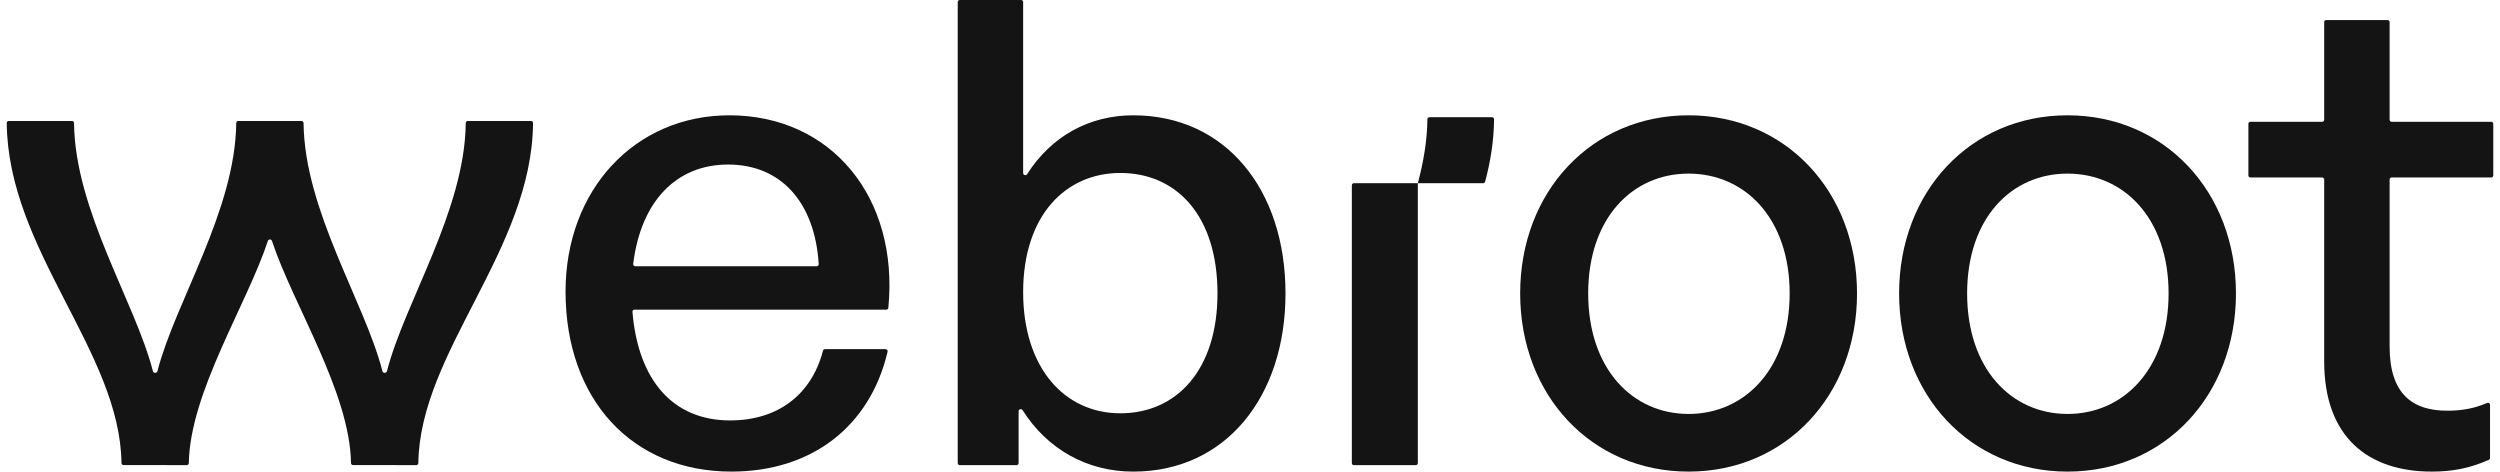 <svg width="127" height="24" viewBox="0 0 1000 190" fill="none" xmlns="http://www.w3.org/2000/svg">
<path d="M997.524 162.059C998.073 161.82 998.697 162.215 998.697 162.813V184.185C998.697 184.505 998.509 184.796 998.216 184.925C990.341 188.409 983.421 189.66 975.25 189.66C949.719 189.66 932.004 175.852 932.004 145.371V72.197C932.004 71.747 931.639 71.383 931.189 71.383H902.337C901.887 71.383 901.522 71.018 901.522 70.569V49.792C901.522 49.342 901.887 48.978 902.337 48.978H931.189C931.639 48.978 932.004 48.613 932.004 48.164V8.89C932.004 8.44 932.368 8.076 932.818 8.076H957.502C957.952 8.076 958.316 8.44 958.316 8.89V48.164C958.316 48.613 958.681 48.978 959.131 48.978H999.186C999.636 48.978 1000 49.342 1000 49.792V70.569C1000 71.018 999.636 71.383 999.186 71.383H959.131C958.681 71.383 958.316 71.747 958.316 72.197V139.379C958.316 158.397 967.435 165.171 981.503 165.171C987.309 165.171 992.44 164.273 997.524 162.059Z" fill="#141414"/>
<path d="M828.784 189.66C789.706 189.66 761.048 158.918 761.048 118.016C761.048 77.114 789.706 46.372 828.784 46.372C867.863 46.372 896.52 77.114 896.52 118.016C896.52 158.918 867.863 189.66 828.784 189.66ZM828.784 166.473C851.45 166.473 869.426 148.237 869.426 118.016C869.426 87.796 851.45 69.819 828.784 69.819C806.119 69.819 788.403 87.796 788.403 118.016C788.403 148.237 806.119 166.473 828.784 166.473Z" fill="#141414"/>
<path d="M676.388 189.66C637.31 189.66 608.652 158.918 608.652 118.016C608.652 77.114 637.31 46.372 676.388 46.372C715.467 46.372 744.124 77.114 744.124 118.016C744.124 158.918 715.467 189.66 676.388 189.66ZM676.388 166.473C699.054 166.473 717.03 148.237 717.03 118.016C717.03 87.796 699.054 69.819 676.388 69.819C653.723 69.819 636.007 87.796 636.007 118.016C636.007 148.237 653.723 166.473 676.388 166.473Z" fill="#141414"/>
<path d="M514.279 118.017C514.279 159.44 490.311 189.661 453.056 189.661C434.527 189.661 418.575 180.758 408.533 164.953C408.084 164.247 406.943 164.555 406.943 165.391V186.241C406.943 186.691 406.579 187.055 406.129 187.055H383.268C382.819 187.055 382.454 186.691 382.454 186.241V0.814C382.454 0.365 382.819 0 383.268 0H407.953C408.402 0 408.767 0.364 408.767 0.814V69.61C408.767 70.445 409.907 70.755 410.356 70.05C420.104 54.782 435.295 46.373 453.056 46.373C490.05 46.373 514.279 76.073 514.279 118.017ZM486.924 118.017C486.924 86.754 470.511 69.56 447.845 69.56C425.961 69.56 408.767 86.494 408.767 117.496C408.767 147.977 425.44 166.214 447.845 166.214C470.511 166.214 486.924 148.759 486.924 118.017Z" fill="#141414"/>
<path d="M291.432 189.66C251.572 189.66 224.738 160.742 224.738 117.235C224.738 76.332 252.614 46.372 290.65 46.372C331.587 46.372 358.867 79.355 354.552 123.793C354.512 124.208 354.162 124.529 353.745 124.529H252.448C251.975 124.529 251.602 124.938 251.641 125.41C253.952 153.008 267.967 169.079 290.911 169.079C310.224 169.079 323.682 158.643 328.268 141.043C328.363 140.68 328.689 140.421 329.064 140.421H353.465C353.985 140.421 354.371 140.908 354.252 141.414C347.191 171.561 323.645 189.66 291.432 189.66ZM290.129 66.172C269.276 66.172 255.037 80.927 251.939 106.164C251.879 106.646 252.257 107.074 252.742 107.074H325.745C326.211 107.074 326.582 106.677 326.553 106.212C324.987 81.198 311.25 66.172 290.129 66.172Z" fill="#141414"/>
<path d="M26.246 48.653C26.696 48.653 27.06 49.016 27.065 49.466C27.433 84.74 51.636 121.438 58.795 149.294C59.017 150.154 60.382 150.154 60.603 149.294C67.759 121.438 91.929 84.738 92.297 49.466C92.302 49.016 92.666 48.653 93.116 48.653H118.552C119.001 48.653 119.365 49.016 119.37 49.466C119.739 84.74 143.941 121.435 151.101 149.29C151.322 150.15 152.687 150.15 152.908 149.29C160.065 121.435 184.234 84.738 184.603 49.466C184.607 49.016 184.971 48.653 185.421 48.653H210.857C211.307 48.653 211.671 49.021 211.667 49.471C211.19 100.644 166.159 141.418 165.527 186.241C165.521 186.69 165.156 187.055 164.707 187.055L139.27 187.032C138.82 187.032 138.457 186.672 138.45 186.222C138.02 157.751 115.088 122.444 106.663 96.883C106.409 96.113 105.275 96.113 105.022 96.883C96.606 122.461 73.704 157.772 73.223 186.247C73.215 186.696 72.851 187.055 72.402 187.055L46.964 187.032C46.515 187.032 46.151 186.666 46.146 186.216C45.602 141.412 0.478 100.621 3.59401e-05 49.471C-0.004 49.021 0.361 48.653 0.81 48.653H26.246Z" fill="#141414"/>
<path d="M567.496 186.24V73.685H541.77C541.32 73.685 540.956 74.05 540.956 74.499V186.24C540.956 186.69 541.32 187.054 541.77 187.054H566.682C567.131 187.054 567.496 186.69 567.496 186.24Z" fill="#141414"/>
<path d="M597.338 47.145H572.173C571.718 47.145 571.349 47.514 571.344 47.97C571.254 56.507 569.78 65.127 567.496 73.685L593.77 73.686C594.137 73.686 594.459 73.441 594.554 73.086C596.734 64.966 598.078 56.619 598.159 47.975C598.163 47.519 597.794 47.145 597.338 47.145Z" fill="#141414"/>
</svg>
